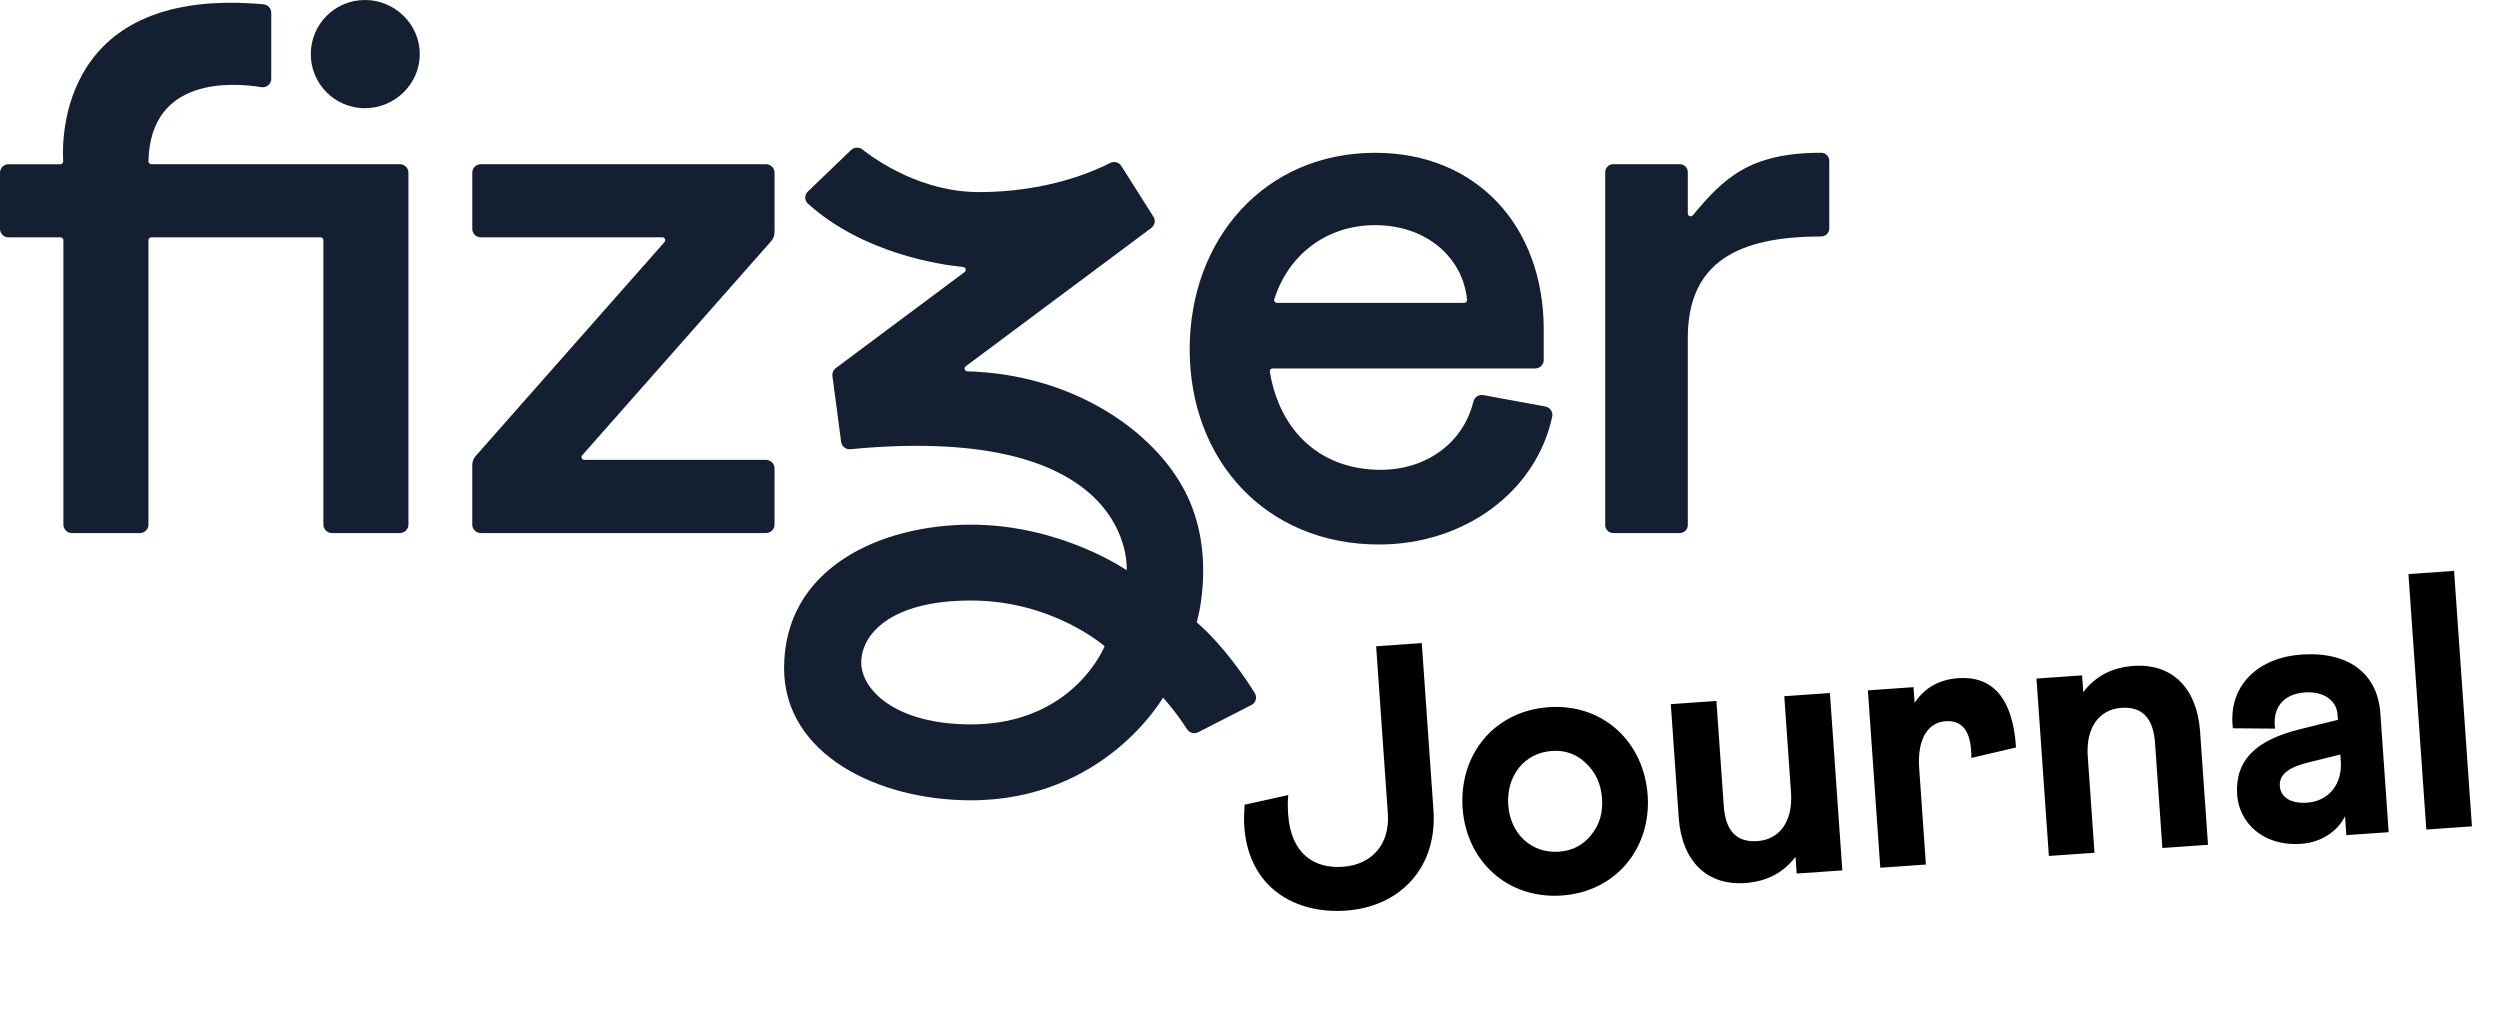 <svg width="164" height="67" viewBox="0 0 164 67" fill="none" xmlns="http://www.w3.org/2000/svg">
<path d="M81.644 52.79L84.51 52.157C84.467 52.569 84.472 52.977 84.503 53.432C84.683 55.994 86.196 56.995 88.087 56.862C89.979 56.73 91.184 55.395 91.044 53.384L90.275 42.395L93.268 42.185L94.035 53.151C94.291 56.814 91.951 59.479 88.288 59.736C84.984 59.967 81.906 58.257 81.623 54.211C81.596 53.828 81.61 53.346 81.644 52.79ZM101.596 46.391C105.163 46.141 107.842 48.672 108.087 52.168C108.328 55.616 106.027 58.495 102.46 58.745C98.868 58.996 96.189 56.464 95.948 53.017C95.704 49.521 98.004 46.642 101.596 46.391ZM102.259 55.871C103.145 55.81 103.841 55.448 104.372 54.785C104.927 54.121 105.159 53.311 105.094 52.377C105.029 51.444 104.686 50.674 104.042 50.069C103.422 49.463 102.682 49.202 101.797 49.264C100.001 49.389 98.807 50.892 98.941 52.807C99.073 54.699 100.463 55.997 102.259 55.871ZM120.042 45.462L120.856 57.097L117.863 57.306L117.786 56.205C116.993 57.247 115.903 57.828 114.49 57.927C111.928 58.106 110.32 56.439 110.124 53.637L109.604 46.192L112.596 45.982L113.079 52.877C113.192 54.505 113.92 55.273 115.284 55.177C116.745 55.075 117.624 53.883 117.491 51.992L117.049 45.671L120.042 45.462ZM123.347 56.923L122.534 45.287L125.526 45.078L125.598 46.108C126.251 45.124 127.199 44.576 128.468 44.487C130.671 44.334 132.045 45.753 132.251 49.035L129.315 49.721C129.331 49.6 129.319 49.432 129.304 49.217C129.21 47.876 128.661 47.241 127.631 47.313C126.482 47.393 125.762 48.454 125.898 50.393L126.34 56.714L123.347 56.923ZM134.406 56.15L133.593 44.514L136.585 44.305L136.662 45.406C137.455 44.364 138.546 43.783 139.958 43.684C142.52 43.505 144.128 45.173 144.324 47.974L144.845 55.42L141.852 55.629L141.37 48.734C141.256 47.106 140.529 46.339 139.164 46.434C137.704 46.536 136.825 47.728 136.957 49.62L137.399 55.941L134.406 56.15ZM150.931 47.825L153.367 47.221L153.342 46.862C153.28 45.976 152.465 45.336 151.196 45.424C149.784 45.523 149.054 46.44 149.245 47.798L146.477 47.775C146.131 44.888 148.245 43.129 150.95 42.94C154.111 42.718 155.972 44.224 156.151 46.786L156.697 54.591L153.92 54.785L153.833 53.54C153.392 54.461 152.365 55.255 150.952 55.354C148.367 55.534 146.88 53.882 146.759 52.158C146.599 49.86 147.998 48.535 150.931 47.825ZM151.341 52.656C152.754 52.557 153.663 51.459 153.556 49.927L153.526 49.496L151.492 49.999C150.238 50.303 149.499 50.74 149.558 51.578C149.61 52.32 150.312 52.728 151.341 52.656ZM159.166 54.418L157.994 37.659L160.987 37.45L162.159 54.209L159.166 54.418Z" fill="black"/>
<path d="M26.232 10.772H21.214H9.927C9.823 10.772 9.737 10.688 9.738 10.584C9.858 5.028 15.243 5.409 17.141 5.717C17.483 5.772 17.794 5.514 17.794 5.171V0.833C17.794 0.546 17.569 0.308 17.279 0.282C3.963 -0.927 4.053 9.056 4.145 10.581C4.15 10.686 4.066 10.774 3.957 10.774H0.561C0.251 10.774 0 11.021 0 11.327V15.018C0 15.324 0.251 15.571 0.561 15.571H3.972C4.075 15.571 4.159 15.654 4.159 15.755V34.414C4.159 34.721 4.41 34.968 4.721 34.968H9.177C9.488 34.968 9.738 34.721 9.738 34.414V15.755C9.738 15.654 9.823 15.571 9.925 15.571H21.027C21.13 15.571 21.214 15.654 21.214 15.755V34.414C21.214 34.721 21.465 34.968 21.776 34.968H26.232C26.543 34.968 26.793 34.721 26.793 34.414V11.325C26.793 11.019 26.543 10.772 26.232 10.772Z" fill="#142031"/>
<path d="M50.25 10.771H31.543C31.233 10.771 30.982 11.018 30.982 11.325V15.017C30.982 15.323 31.233 15.57 31.543 15.57H43.453C43.614 15.57 43.7 15.757 43.593 15.876L31.21 29.908C31.063 30.076 30.98 30.291 30.98 30.513V34.414C30.98 34.72 31.231 34.967 31.541 34.967H50.248C50.558 34.967 50.809 34.72 50.809 34.414V30.721C50.809 30.415 50.558 30.168 50.248 30.168H38.338C38.177 30.168 38.091 29.982 38.198 29.862L50.581 15.83C50.729 15.662 50.811 15.447 50.811 15.226V11.325C50.811 11.018 50.56 10.771 50.25 10.771Z" fill="#142031"/>
<path d="M101.382 26.667L97.304 25.919C97.007 25.863 96.725 26.053 96.653 26.345C95.995 29.049 93.575 30.819 90.57 30.819C86.732 30.819 83.973 28.406 83.3 24.385C83.281 24.272 83.371 24.171 83.485 24.171H100.708C101.019 24.171 101.269 23.924 101.269 23.618V21.621C101.269 14.822 96.857 10.023 90.214 10.023C82.961 10.023 78.043 15.672 78.043 22.921C78.043 30.17 83.012 35.719 90.467 35.719C96.042 35.719 100.77 32.277 101.827 27.323C101.89 27.021 101.686 26.726 101.378 26.669L101.382 26.667ZM83.593 19.632C84.517 16.714 87.007 14.77 90.216 14.77C93.584 14.77 95.984 16.916 96.236 19.671C96.246 19.778 96.158 19.87 96.049 19.87H83.773C83.648 19.87 83.556 19.75 83.593 19.632Z" fill="#142031"/>
<path d="M120 10.543V14.991C120 15.279 119.765 15.513 119.473 15.513C114.073 15.513 110.72 17.156 110.72 22.168V34.447C110.72 34.734 110.482 34.967 110.191 34.967H105.829C105.537 34.967 105.302 34.734 105.302 34.447V11.291C105.302 11.004 105.537 10.771 105.829 10.771H110.191C110.482 10.771 110.72 11.004 110.72 11.291V14.005C110.72 14.178 110.941 14.254 111.051 14.121C113.075 11.689 114.769 10.021 119.473 10.021C119.765 10.021 120 10.255 120 10.543Z" fill="#142031"/>
<path d="M23.938 0C21.959 0 20.388 1.6 20.388 3.549C20.388 5.498 21.961 7.098 23.938 7.098C25.914 7.098 27.538 5.498 27.538 3.549C27.538 1.6 25.914 0 23.938 0Z" fill="#142031"/>
<path d="M78.506 40.823C78.506 40.823 79.845 36.37 77.767 32.289C75.704 28.24 70.336 24.544 63.458 24.36C63.282 24.354 63.211 24.135 63.351 24.029L75.528 14.952C75.76 14.778 75.82 14.461 75.667 14.218L73.559 10.888C73.404 10.643 73.086 10.557 72.826 10.691C71.722 11.259 68.648 12.601 64.239 12.601C60.506 12.601 57.579 10.595 56.573 9.806C56.351 9.633 56.035 9.648 55.831 9.841L52.995 12.564C52.763 12.786 52.769 13.156 53.008 13.37C56.637 16.624 61.627 17.361 63.185 17.516C63.355 17.533 63.413 17.745 63.278 17.846L54.825 24.149C54.664 24.269 54.581 24.465 54.606 24.662L55.178 28.989C55.217 29.284 55.486 29.496 55.786 29.468C74.61 27.672 73.91 37.41 73.91 37.41C73.91 37.41 69.613 34.418 63.695 34.418C57.778 34.418 51.435 37.246 51.435 43.83C51.435 49.473 57.564 52.5 63.695 52.5C72.463 52.5 76.295 45.76 76.295 45.76C76.295 45.76 77.105 46.645 77.874 47.841C78.029 48.083 78.347 48.166 78.605 48.033L82.095 46.248C82.383 46.101 82.486 45.743 82.316 45.47C81.717 44.508 80.292 42.379 78.508 40.825L78.506 40.823ZM63.695 47.52C58.722 47.52 56.498 45.236 56.498 43.457C56.498 41.678 58.32 39.394 63.695 39.394C69.07 39.394 72.463 42.394 72.463 42.394C72.463 42.394 70.426 47.52 63.695 47.52Z" fill="#142031"/>
</svg>
